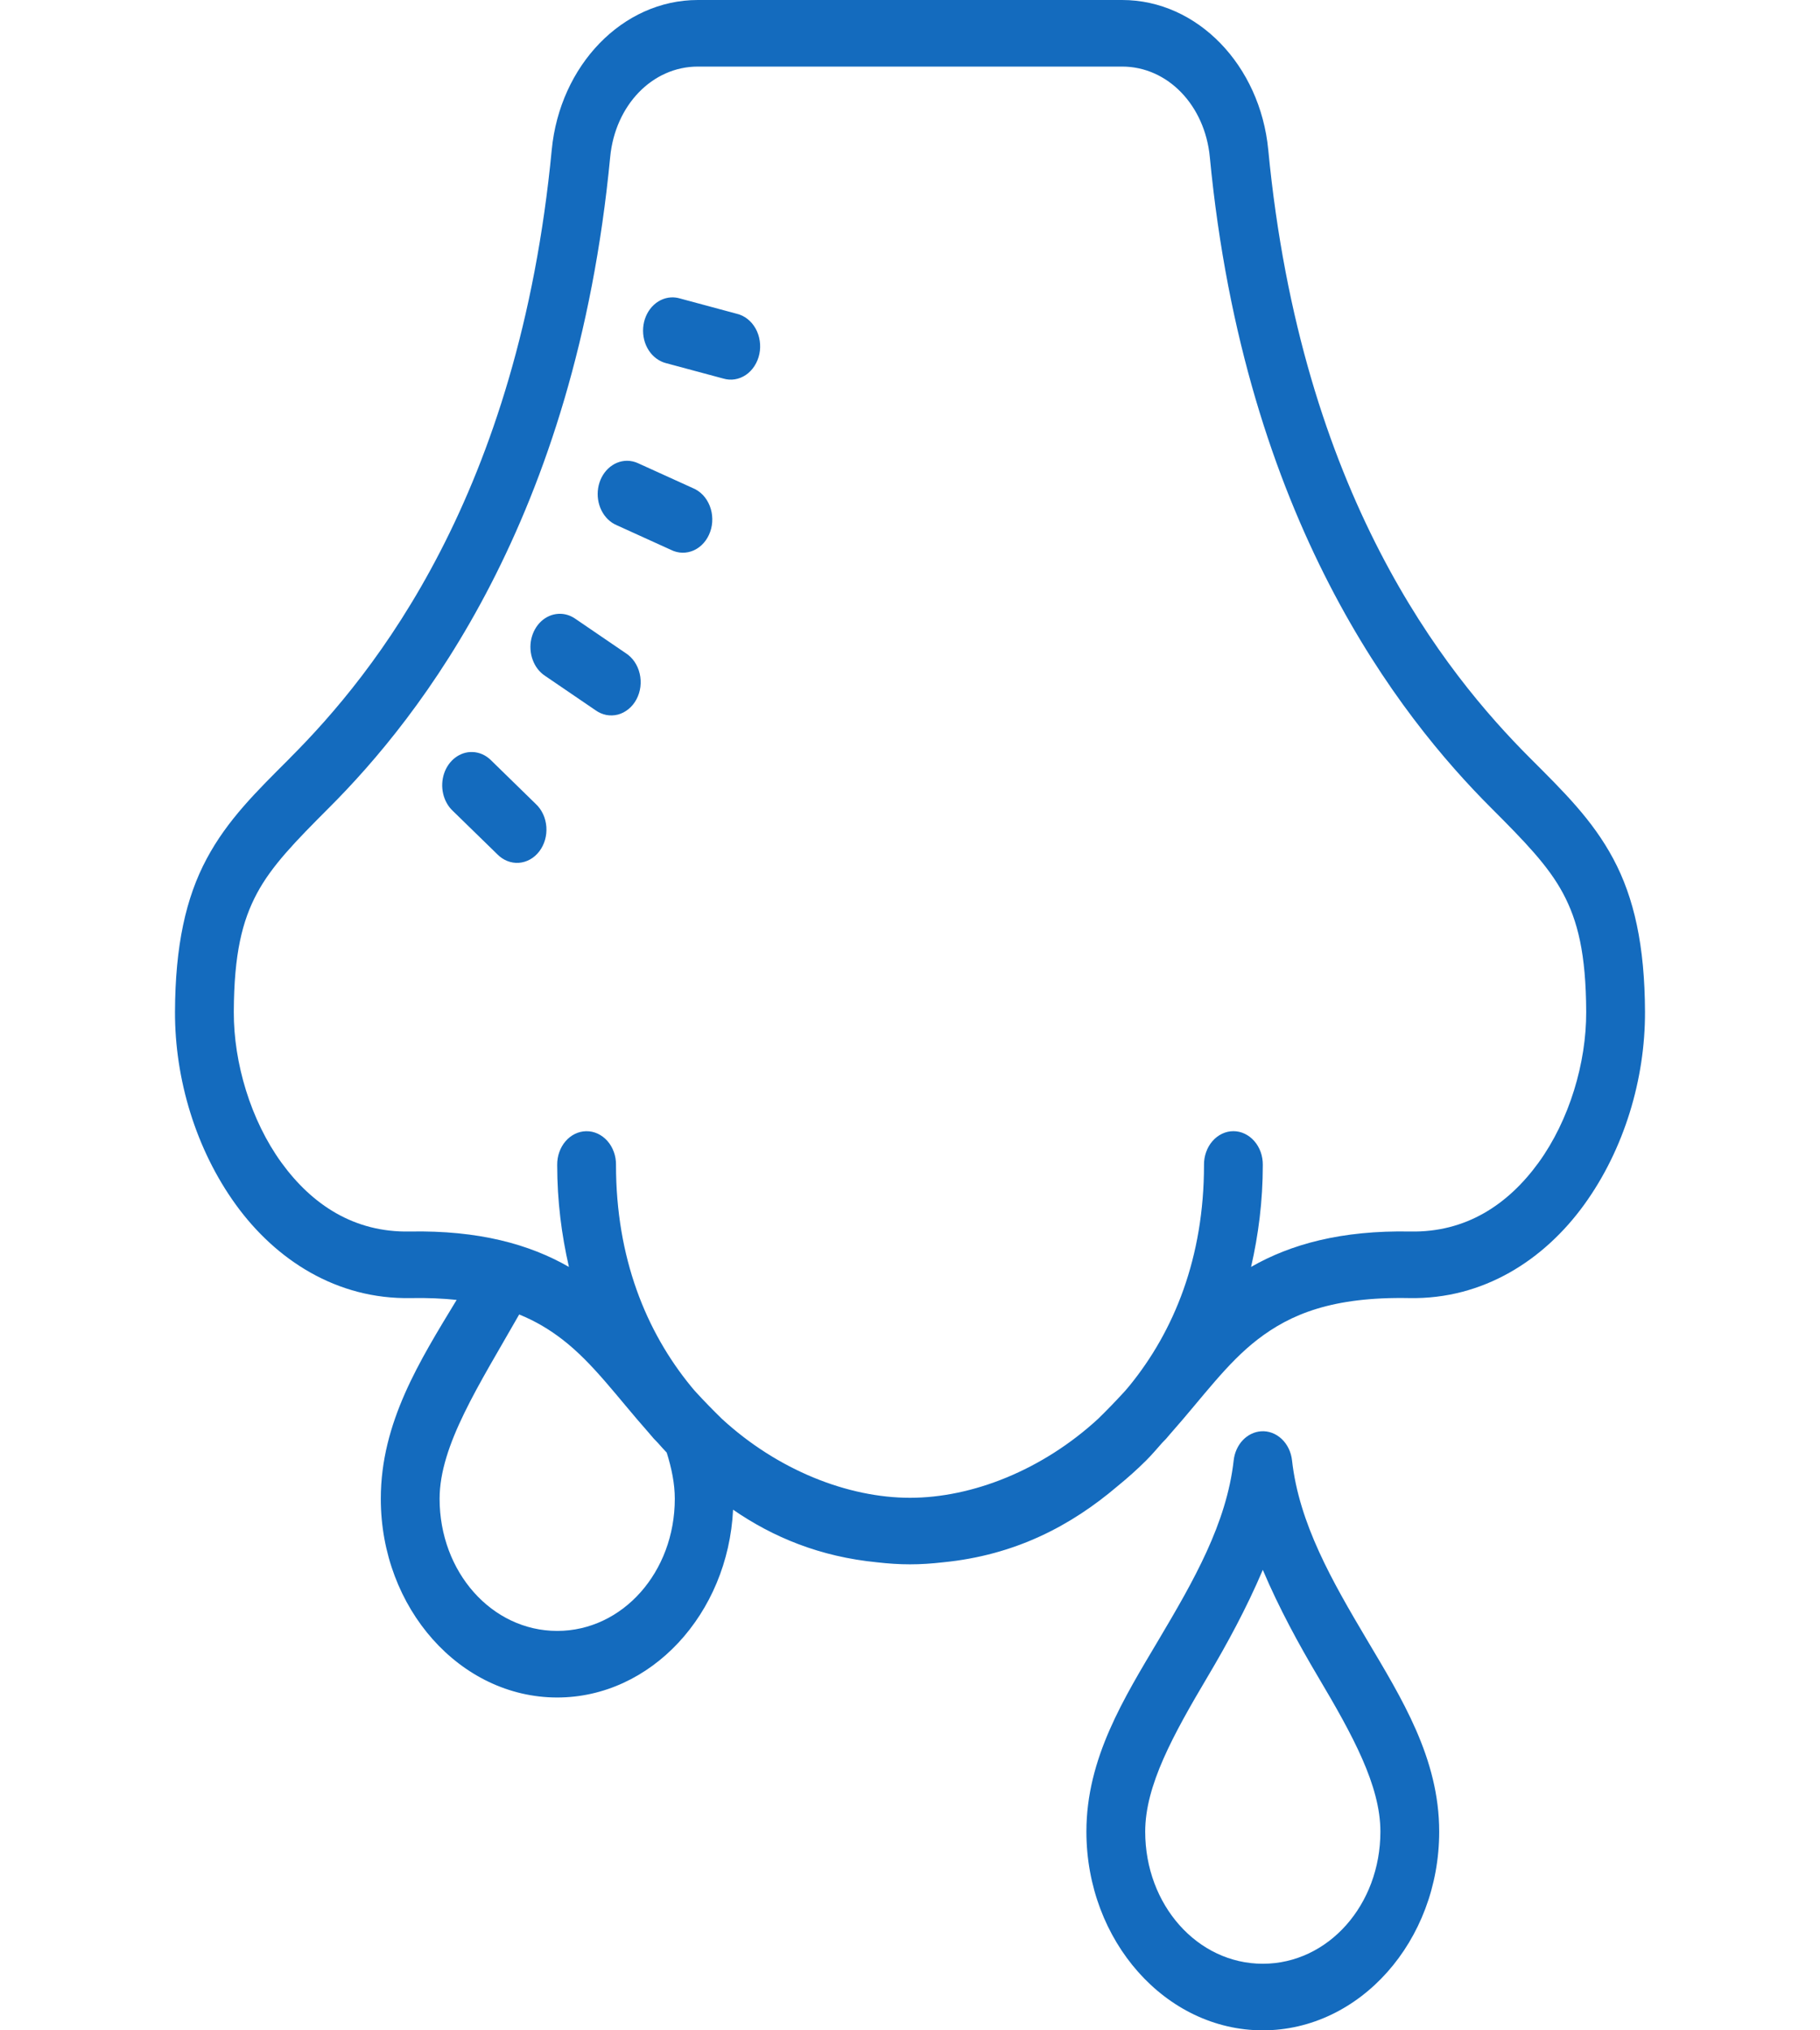 <svg xmlns="http://www.w3.org/2000/svg" width="52" height="58" viewBox="0 0 52 58" fill="none"><path d="M19.938 0C17.785 0 15.995 1.871 15.764 4.281C14.82 14.133 10.71 19.229 8.283 21.655C8.283 21.656 8.283 21.657 8.283 21.657C7.322 22.618 6.5 23.419 5.904 24.534C5.308 25.648 5.007 27.018 5 28.902C4.993 30.825 5.596 32.837 6.739 34.415C7.882 35.993 9.621 37.122 11.735 37.082C12.221 37.073 12.651 37.093 13.047 37.134C11.996 38.869 10.88 40.633 10.88 42.815C10.88 45.943 13.149 48.492 15.92 48.492C18.597 48.492 20.8 46.109 20.945 43.127C22.086 43.913 23.428 44.472 25.067 44.631C25.379 44.667 25.691 44.688 26 44.688C26.309 44.688 26.621 44.667 26.933 44.631C29.008 44.43 30.606 43.581 31.928 42.456C32.21 42.226 32.487 41.981 32.751 41.717C32.908 41.56 33.055 41.387 33.204 41.218C33.237 41.182 33.272 41.149 33.304 41.114C33.305 41.114 33.305 41.114 33.306 41.114C33.348 41.067 33.379 41.026 33.42 40.98C33.435 40.962 33.45 40.946 33.465 40.928C34.365 39.911 35.049 38.945 35.931 38.265C36.869 37.542 38.07 37.04 40.265 37.082C42.38 37.122 44.118 35.993 45.261 34.415C46.404 32.837 47.007 30.825 47 28.902C46.993 27.018 46.69 25.648 46.094 24.534C45.498 23.419 44.678 22.618 43.717 21.657C41.29 19.231 37.181 14.132 36.236 4.281C36.005 1.871 34.215 0 32.062 0H19.938ZM19.938 1.902H32.062C33.362 1.902 34.424 3.007 34.566 4.485C35.561 14.861 39.998 20.476 42.605 23.081C43.566 24.043 44.237 24.733 44.657 25.518C45.077 26.303 45.314 27.24 45.32 28.909C45.325 30.364 44.837 32 43.962 33.208C43.086 34.416 41.88 35.211 40.295 35.18C38.32 35.143 36.872 35.545 35.745 36.192C35.954 35.281 36.08 34.312 36.08 33.279C36.081 33.153 36.061 33.028 36.02 32.911C35.978 32.794 35.916 32.687 35.838 32.598C35.76 32.508 35.667 32.437 35.564 32.388C35.462 32.339 35.351 32.314 35.24 32.314C35.129 32.314 35.018 32.339 34.916 32.388C34.813 32.437 34.72 32.508 34.642 32.598C34.564 32.687 34.502 32.794 34.461 32.911C34.419 33.028 34.398 33.153 34.4 33.279C34.4 35.922 33.549 38.02 32.267 39.591C32.228 39.635 32.189 39.686 32.149 39.73C32.135 39.747 32.119 39.762 32.105 39.778C31.863 40.042 31.62 40.292 31.375 40.531C29.785 41.995 27.778 42.787 26 42.787C24.222 42.787 22.215 41.995 20.625 40.531C20.37 40.282 20.117 40.024 19.866 39.749C19.853 39.734 19.84 39.721 19.828 39.706C19.8 39.675 19.773 39.639 19.746 39.608C18.457 38.035 17.6 35.931 17.6 33.279C17.602 33.151 17.581 33.025 17.538 32.907C17.496 32.789 17.433 32.682 17.354 32.593C17.274 32.503 17.179 32.432 17.075 32.384C16.971 32.336 16.859 32.313 16.747 32.315C16.524 32.319 16.312 32.422 16.157 32.603C16.002 32.784 15.917 33.027 15.92 33.279C15.92 34.312 16.046 35.281 16.255 36.192C15.128 35.545 13.68 35.143 11.705 35.18C10.12 35.211 8.914 34.416 8.038 33.208C7.163 32 6.675 30.364 6.68 28.909C6.686 27.24 6.923 26.303 7.343 25.518C7.763 24.733 8.434 24.043 9.395 23.081C12.003 20.476 16.44 14.862 17.434 4.485C17.576 3.007 18.637 1.902 19.938 1.902ZM19.17 8.496C18.967 8.508 18.775 8.602 18.629 8.762C18.483 8.922 18.393 9.136 18.376 9.365C18.359 9.594 18.415 9.823 18.535 10.008C18.655 10.193 18.831 10.323 19.029 10.374L20.665 10.814C20.773 10.846 20.886 10.854 20.997 10.836C21.108 10.818 21.214 10.775 21.311 10.71C21.407 10.645 21.49 10.558 21.556 10.456C21.622 10.354 21.67 10.238 21.696 10.114C21.722 9.991 21.726 9.863 21.707 9.738C21.689 9.613 21.649 9.493 21.589 9.386C21.529 9.279 21.451 9.186 21.359 9.114C21.267 9.041 21.163 8.99 21.053 8.964L19.419 8.524C19.338 8.501 19.254 8.491 19.17 8.496ZM17.912 13.163C17.716 13.164 17.527 13.243 17.377 13.385C17.227 13.527 17.125 13.725 17.09 13.943C17.055 14.161 17.088 14.386 17.184 14.579C17.279 14.773 17.432 14.922 17.615 15.001L19.173 15.709C19.276 15.76 19.388 15.788 19.5 15.789C19.613 15.791 19.725 15.767 19.829 15.719C19.933 15.671 20.028 15.599 20.107 15.509C20.187 15.418 20.249 15.311 20.291 15.192C20.333 15.074 20.354 14.947 20.351 14.82C20.349 14.692 20.324 14.567 20.278 14.45C20.232 14.334 20.166 14.229 20.084 14.142C20.001 14.056 19.904 13.988 19.799 13.945L18.24 13.237C18.136 13.188 18.024 13.162 17.912 13.163ZM15.958 17.535C15.777 17.544 15.603 17.619 15.462 17.749C15.322 17.879 15.223 18.058 15.179 18.257C15.136 18.456 15.151 18.666 15.222 18.855C15.292 19.045 15.415 19.203 15.572 19.306L17.011 20.287C17.106 20.355 17.211 20.402 17.322 20.424C17.433 20.445 17.546 20.441 17.656 20.413C17.765 20.384 17.868 20.33 17.959 20.255C18.05 20.181 18.127 20.086 18.185 19.977C18.243 19.868 18.281 19.747 18.297 19.621C18.312 19.495 18.306 19.367 18.277 19.244C18.249 19.121 18.198 19.006 18.13 18.905C18.061 18.804 17.975 18.72 17.877 18.658L16.439 17.677C16.295 17.576 16.127 17.526 15.958 17.535ZM13.497 21.483C13.322 21.477 13.151 21.534 13.006 21.644C12.861 21.754 12.75 21.912 12.688 22.097C12.627 22.282 12.617 22.484 12.662 22.675C12.706 22.866 12.802 23.037 12.936 23.163L14.209 24.404C14.292 24.489 14.389 24.554 14.495 24.596C14.601 24.638 14.713 24.656 14.824 24.648C14.936 24.64 15.045 24.607 15.146 24.551C15.246 24.495 15.336 24.416 15.409 24.32C15.482 24.224 15.537 24.113 15.572 23.992C15.607 23.872 15.619 23.744 15.61 23.618C15.6 23.492 15.569 23.369 15.517 23.257C15.464 23.144 15.393 23.045 15.306 22.965L14.033 21.722C13.885 21.573 13.695 21.488 13.497 21.483ZM14.834 37.55C15.311 37.744 15.71 37.988 16.069 38.265C16.951 38.945 17.635 39.911 18.535 40.928C18.55 40.946 18.565 40.962 18.579 40.98C18.621 41.026 18.652 41.067 18.694 41.114C18.695 41.114 18.695 41.114 18.696 41.114C18.728 41.149 18.763 41.182 18.796 41.218C18.879 41.312 18.963 41.406 19.049 41.496C19.191 41.951 19.28 42.387 19.28 42.815C19.28 44.909 17.788 46.59 15.92 46.59C14.052 46.59 12.56 44.909 12.56 42.815C12.56 41.289 13.677 39.582 14.834 37.55ZM36.034 40.887C35.838 40.9 35.652 40.99 35.508 41.141C35.365 41.293 35.273 41.497 35.248 41.717C35.047 43.524 34.099 45.167 33.107 46.839C32.115 48.511 31.04 50.224 31.04 52.323C31.04 55.451 33.309 58 36.08 58C38.85 58 41.12 55.451 41.12 52.323C41.12 50.224 40.044 48.511 39.053 46.839C38.061 45.167 37.116 43.524 36.915 41.717C36.888 41.478 36.783 41.26 36.619 41.106C36.456 40.952 36.246 40.873 36.034 40.887ZM36.08 44.846C36.55 45.952 37.11 46.974 37.658 47.899C38.65 49.571 39.44 51.009 39.44 52.323C39.44 54.417 37.948 56.098 36.08 56.098C34.212 56.098 32.72 54.417 32.72 52.323C32.72 51.009 33.512 49.571 34.503 47.899C35.052 46.974 35.61 45.952 36.08 44.846Z" fill="#146BBE"></path></svg>